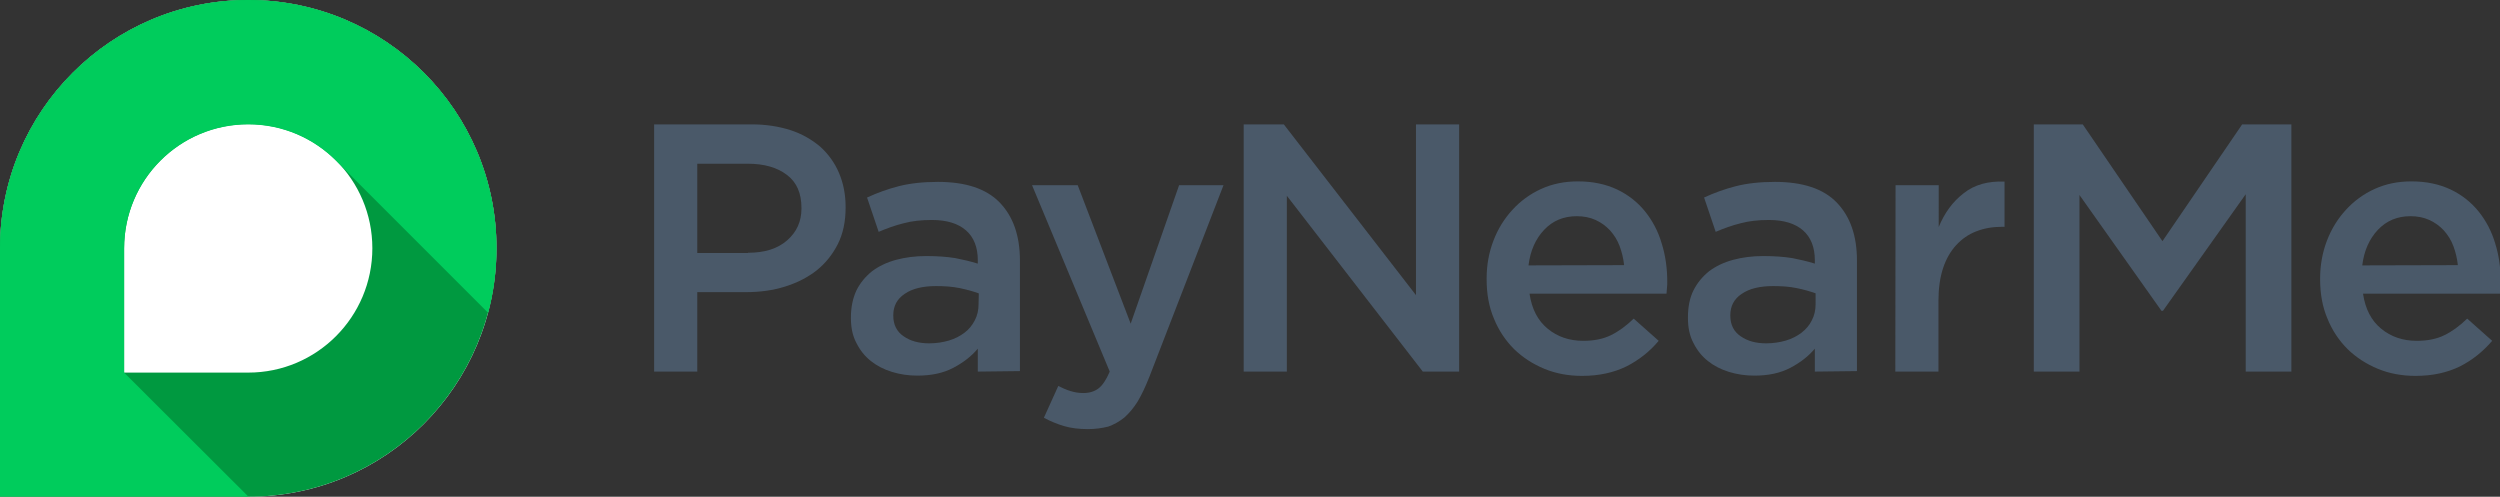 <?xml version="1.0" encoding="UTF-8"?> <svg xmlns="http://www.w3.org/2000/svg" xmlns:xlink="http://www.w3.org/1999/xlink" version="1.1" id="Layer_1" x="0px" y="0px" viewBox="0 0 99.1 19.69" style="enable-background:new 0 0 99.1 19.69;" xml:space="preserve"><rect x="0" y="0" width="99.1" height="19.69" fill="#333333" stroke="none"/> <style type="text/css"> .st0{fill:#FFFFFF;} .st1{fill:#009940;} .st2{fill:#00CC5C;} .st3{fill:#4A5969;} </style> <g> <g> <path class="st0" d="M9.84,0C4.41,0,0,4.41,0,9.84v9.85h9.84c5.44,0,9.84-4.41,9.84-9.85C19.69,4.41,15.28,0,9.84,0"></path> <path class="st1" d="M9.84,14.77H4.92V9.84c0-2.72,2.2-4.92,4.92-4.92s4.92,2.2,4.92,4.92S12.56,14.77,9.84,14.77 M9.84,0 C4.41,0,0,4.41,0,9.84v9.85h9.84c5.44,0,9.84-4.41,9.84-9.85C19.69,4.41,15.28,0,9.84,0"></path> <path class="st2" d="M4.92,14.77L4.92,14.77L4.92,14.77L4.92,14.77L4.92,14.77l0-4.92c0-2.72,2.2-4.92,4.92-4.92 c1.36,0,2.59,0.55,3.48,1.44l0,0l6.03,6.03c0.22-0.81,0.33-1.67,0.33-2.55C19.69,4.41,15.28,0,9.84,0S0,4.41,0,9.84v9.84h9.84l0,0 L4.92,14.77z"></path> </g> <g> <path class="st3" d="M29.65,10.02c0.66,0,1.17-0.16,1.55-0.49c0.38-0.33,0.57-0.75,0.57-1.26V8.24c0-0.58-0.19-1.02-0.58-1.31 c-0.38-0.29-0.9-0.44-1.54-0.44h-2.01v3.54H29.65z M25.93,4.93h3.86c0.57,0,1.08,0.08,1.55,0.23c0.46,0.15,0.85,0.38,1.18,0.66 c0.32,0.29,0.57,0.64,0.74,1.04c0.17,0.4,0.26,0.85,0.26,1.34v0.03c0,0.55-0.1,1.03-0.31,1.45c-0.21,0.41-0.49,0.76-0.84,1.04 c-0.36,0.28-0.77,0.49-1.25,0.64c-0.48,0.15-0.99,0.22-1.53,0.22h-1.95v3.15h-1.71L25.93,4.93L25.93,4.93z"></path> <path class="st3" d="M38.8,11.63c-0.22-0.08-0.47-0.15-0.76-0.21c-0.29-0.06-0.6-0.08-0.93-0.08c-0.53,0-0.95,0.1-1.25,0.31 c-0.3,0.2-0.45,0.48-0.45,0.84v0.03c0,0.35,0.14,0.63,0.41,0.81c0.27,0.19,0.61,0.28,1.01,0.28c0.28,0,0.54-0.04,0.78-0.11 c0.24-0.07,0.45-0.18,0.62-0.31c0.18-0.13,0.31-0.3,0.41-0.49c0.1-0.19,0.15-0.4,0.15-0.64L38.8,11.63L38.8,11.63z M38.76,14.73 v-0.91c-0.25,0.3-0.57,0.55-0.97,0.76s-0.87,0.31-1.43,0.31c-0.35,0-0.69-0.05-1.01-0.15c-0.32-0.1-0.59-0.24-0.83-0.43 c-0.24-0.19-0.43-0.43-0.57-0.71c-0.15-0.28-0.22-0.61-0.22-0.99v-0.03c0-0.41,0.08-0.77,0.22-1.07c0.15-0.3,0.36-0.55,0.62-0.76 c0.27-0.2,0.58-0.35,0.95-0.45c0.37-0.1,0.77-0.15,1.2-0.15c0.45,0,0.83,0.03,1.14,0.08c0.31,0.06,0.61,0.13,0.9,0.22v-0.14 c0-0.51-0.16-0.91-0.47-1.18s-0.76-0.41-1.35-0.41c-0.42,0-0.79,0.04-1.12,0.13c-0.33,0.08-0.66,0.2-0.99,0.34l-0.46-1.36 c0.41-0.19,0.83-0.34,1.26-0.45c0.43-0.11,0.95-0.17,1.55-0.17c1.1,0,1.92,0.27,2.45,0.82c0.53,0.55,0.8,1.31,0.8,2.3v4.38 L38.76,14.73z"></path> <path class="st3" d="M43.12,17.01c-0.35,0-0.67-0.04-0.94-0.12c-0.27-0.08-0.54-0.19-0.8-0.33l0.57-1.26 c0.16,0.08,0.32,0.15,0.48,0.2c0.16,0.05,0.33,0.08,0.51,0.08c0.24,0,0.44-0.06,0.6-0.18c0.16-0.12,0.31-0.34,0.45-0.67 l-3.08-7.39h1.81l2.1,5.49l1.92-5.49h1.76l-2.94,7.6c-0.15,0.38-0.3,0.7-0.46,0.97c-0.16,0.26-0.34,0.47-0.53,0.64 c-0.2,0.16-0.41,0.28-0.64,0.36C43.69,16.97,43.42,17.01,43.12,17.01"></path> <polygon class="st3" points="49.3,4.93 50.89,4.93 56.13,11.7 56.13,4.93 57.84,4.93 57.84,14.73 56.4,14.73 51.01,7.76 51.01,14.73 49.3,14.73 "></polygon> <g> <path class="st3" d="M64.38,10.51c-0.03-0.27-0.09-0.52-0.18-0.76c-0.09-0.24-0.22-0.44-0.38-0.62 c-0.16-0.17-0.35-0.31-0.57-0.41c-0.22-0.1-0.47-0.15-0.75-0.15c-0.52,0-0.95,0.18-1.29,0.54c-0.34,0.36-0.55,0.83-0.62,1.41 L64.38,10.51L64.38,10.51z M62.71,14.9c-0.53,0-1.03-0.09-1.49-0.28c-0.46-0.19-0.86-0.45-1.2-0.78 c-0.34-0.34-0.61-0.74-0.8-1.21c-0.2-0.47-0.29-0.99-0.29-1.56v-0.03c0-0.53,0.09-1.03,0.27-1.5c0.18-0.47,0.43-0.87,0.75-1.22 c0.32-0.35,0.7-0.63,1.14-0.83s0.92-0.3,1.46-0.3c0.59,0,1.1,0.11,1.55,0.32c0.44,0.21,0.81,0.5,1.11,0.87 c0.29,0.36,0.52,0.79,0.66,1.27c0.15,0.48,0.22,0.99,0.22,1.52c0,0.07,0,0.15-0.01,0.23c-0.01,0.08-0.01,0.16-0.02,0.24h-5.43 c0.09,0.61,0.33,1.07,0.72,1.39c0.39,0.32,0.86,0.48,1.41,0.48c0.42,0,0.78-0.07,1.09-0.22c0.31-0.15,0.61-0.37,0.91-0.66 l0.99,0.88c-0.35,0.42-0.78,0.76-1.27,1.01C63.97,14.77,63.39,14.9,62.71,14.9"></path> <path class="st3" d="M71.98,11.63c-0.22-0.08-0.47-0.15-0.76-0.21c-0.29-0.06-0.6-0.08-0.93-0.08c-0.53,0-0.95,0.1-1.25,0.31 c-0.3,0.2-0.45,0.48-0.45,0.84v0.03c0,0.35,0.14,0.63,0.41,0.81c0.27,0.19,0.61,0.28,1.01,0.28c0.28,0,0.54-0.04,0.78-0.11 c0.24-0.07,0.45-0.18,0.62-0.31s0.32-0.3,0.41-0.49c0.1-0.19,0.15-0.4,0.15-0.64V11.63z M71.94,14.73v-0.91 c-0.25,0.3-0.57,0.55-0.97,0.76s-0.87,0.31-1.43,0.31c-0.35,0-0.69-0.05-1.01-0.15c-0.32-0.1-0.59-0.24-0.83-0.43 c-0.24-0.19-0.43-0.43-0.57-0.71c-0.15-0.28-0.22-0.61-0.22-0.99v-0.03c0-0.41,0.07-0.77,0.22-1.07c0.15-0.3,0.36-0.55,0.62-0.76 c0.27-0.2,0.58-0.35,0.95-0.45c0.37-0.1,0.77-0.15,1.2-0.15c0.45,0,0.83,0.03,1.14,0.08c0.31,0.06,0.61,0.13,0.9,0.22v-0.14 c0-0.51-0.16-0.91-0.47-1.18c-0.31-0.27-0.76-0.41-1.35-0.41c-0.42,0-0.79,0.04-1.12,0.13c-0.33,0.08-0.66,0.2-0.99,0.34 l-0.46-1.36c0.41-0.19,0.83-0.34,1.26-0.45s0.95-0.17,1.55-0.17c1.1,0,1.92,0.27,2.45,0.82c0.53,0.55,0.8,1.31,0.8,2.3v4.38 L71.94,14.73z"></path> <path class="st3" d="M75.14,7.34h1.71V9c0.23-0.56,0.56-1.01,0.99-1.34c0.43-0.34,0.97-0.49,1.62-0.46v1.79h-0.1 c-0.37,0-0.71,0.06-1.02,0.18c-0.31,0.12-0.57,0.3-0.8,0.55c-0.22,0.24-0.4,0.55-0.52,0.92c-0.12,0.37-0.18,0.8-0.18,1.28v2.81 h-1.71L75.14,7.34L75.14,7.34z"></path> </g> <polygon class="st3" points="80.62,4.93 82.56,4.93 85.72,9.56 88.88,4.93 90.83,4.93 90.83,14.73 89.02,14.73 89.02,7.7 85.74,12.32 85.68,12.32 82.43,7.73 82.43,14.73 80.62,14.73 "></polygon> <path class="st3" d="M97.43,10.51c-0.03-0.27-0.09-0.52-0.18-0.76c-0.09-0.24-0.22-0.44-0.38-0.62c-0.16-0.17-0.35-0.31-0.57-0.41 c-0.22-0.1-0.47-0.15-0.75-0.15c-0.52,0-0.95,0.18-1.29,0.54c-0.34,0.36-0.55,0.83-0.62,1.41L97.43,10.51L97.43,10.51z M95.75,14.9c-0.53,0-1.03-0.09-1.49-0.28c-0.46-0.19-0.86-0.45-1.2-0.78c-0.34-0.34-0.61-0.74-0.8-1.21 c-0.2-0.47-0.29-0.99-0.29-1.56v-0.03c0-0.53,0.09-1.03,0.27-1.5c0.18-0.47,0.43-0.87,0.75-1.22c0.32-0.35,0.7-0.63,1.14-0.83 c0.44-0.2,0.92-0.3,1.46-0.3c0.59,0,1.1,0.11,1.55,0.32c0.44,0.21,0.81,0.5,1.11,0.87c0.29,0.36,0.52,0.79,0.66,1.27 c0.15,0.48,0.22,0.99,0.22,1.52c0,0.07,0,0.15-0.01,0.23c-0.01,0.08-0.01,0.16-0.02,0.24h-5.43c0.09,0.61,0.33,1.07,0.72,1.39 c0.39,0.32,0.86,0.48,1.41,0.48c0.42,0,0.78-0.07,1.09-0.22c0.31-0.15,0.61-0.37,0.91-0.66l0.99,0.88 c-0.36,0.42-0.78,0.76-1.27,1.01C97.01,14.77,96.43,14.9,95.75,14.9"></path> </g> </g> </svg> 